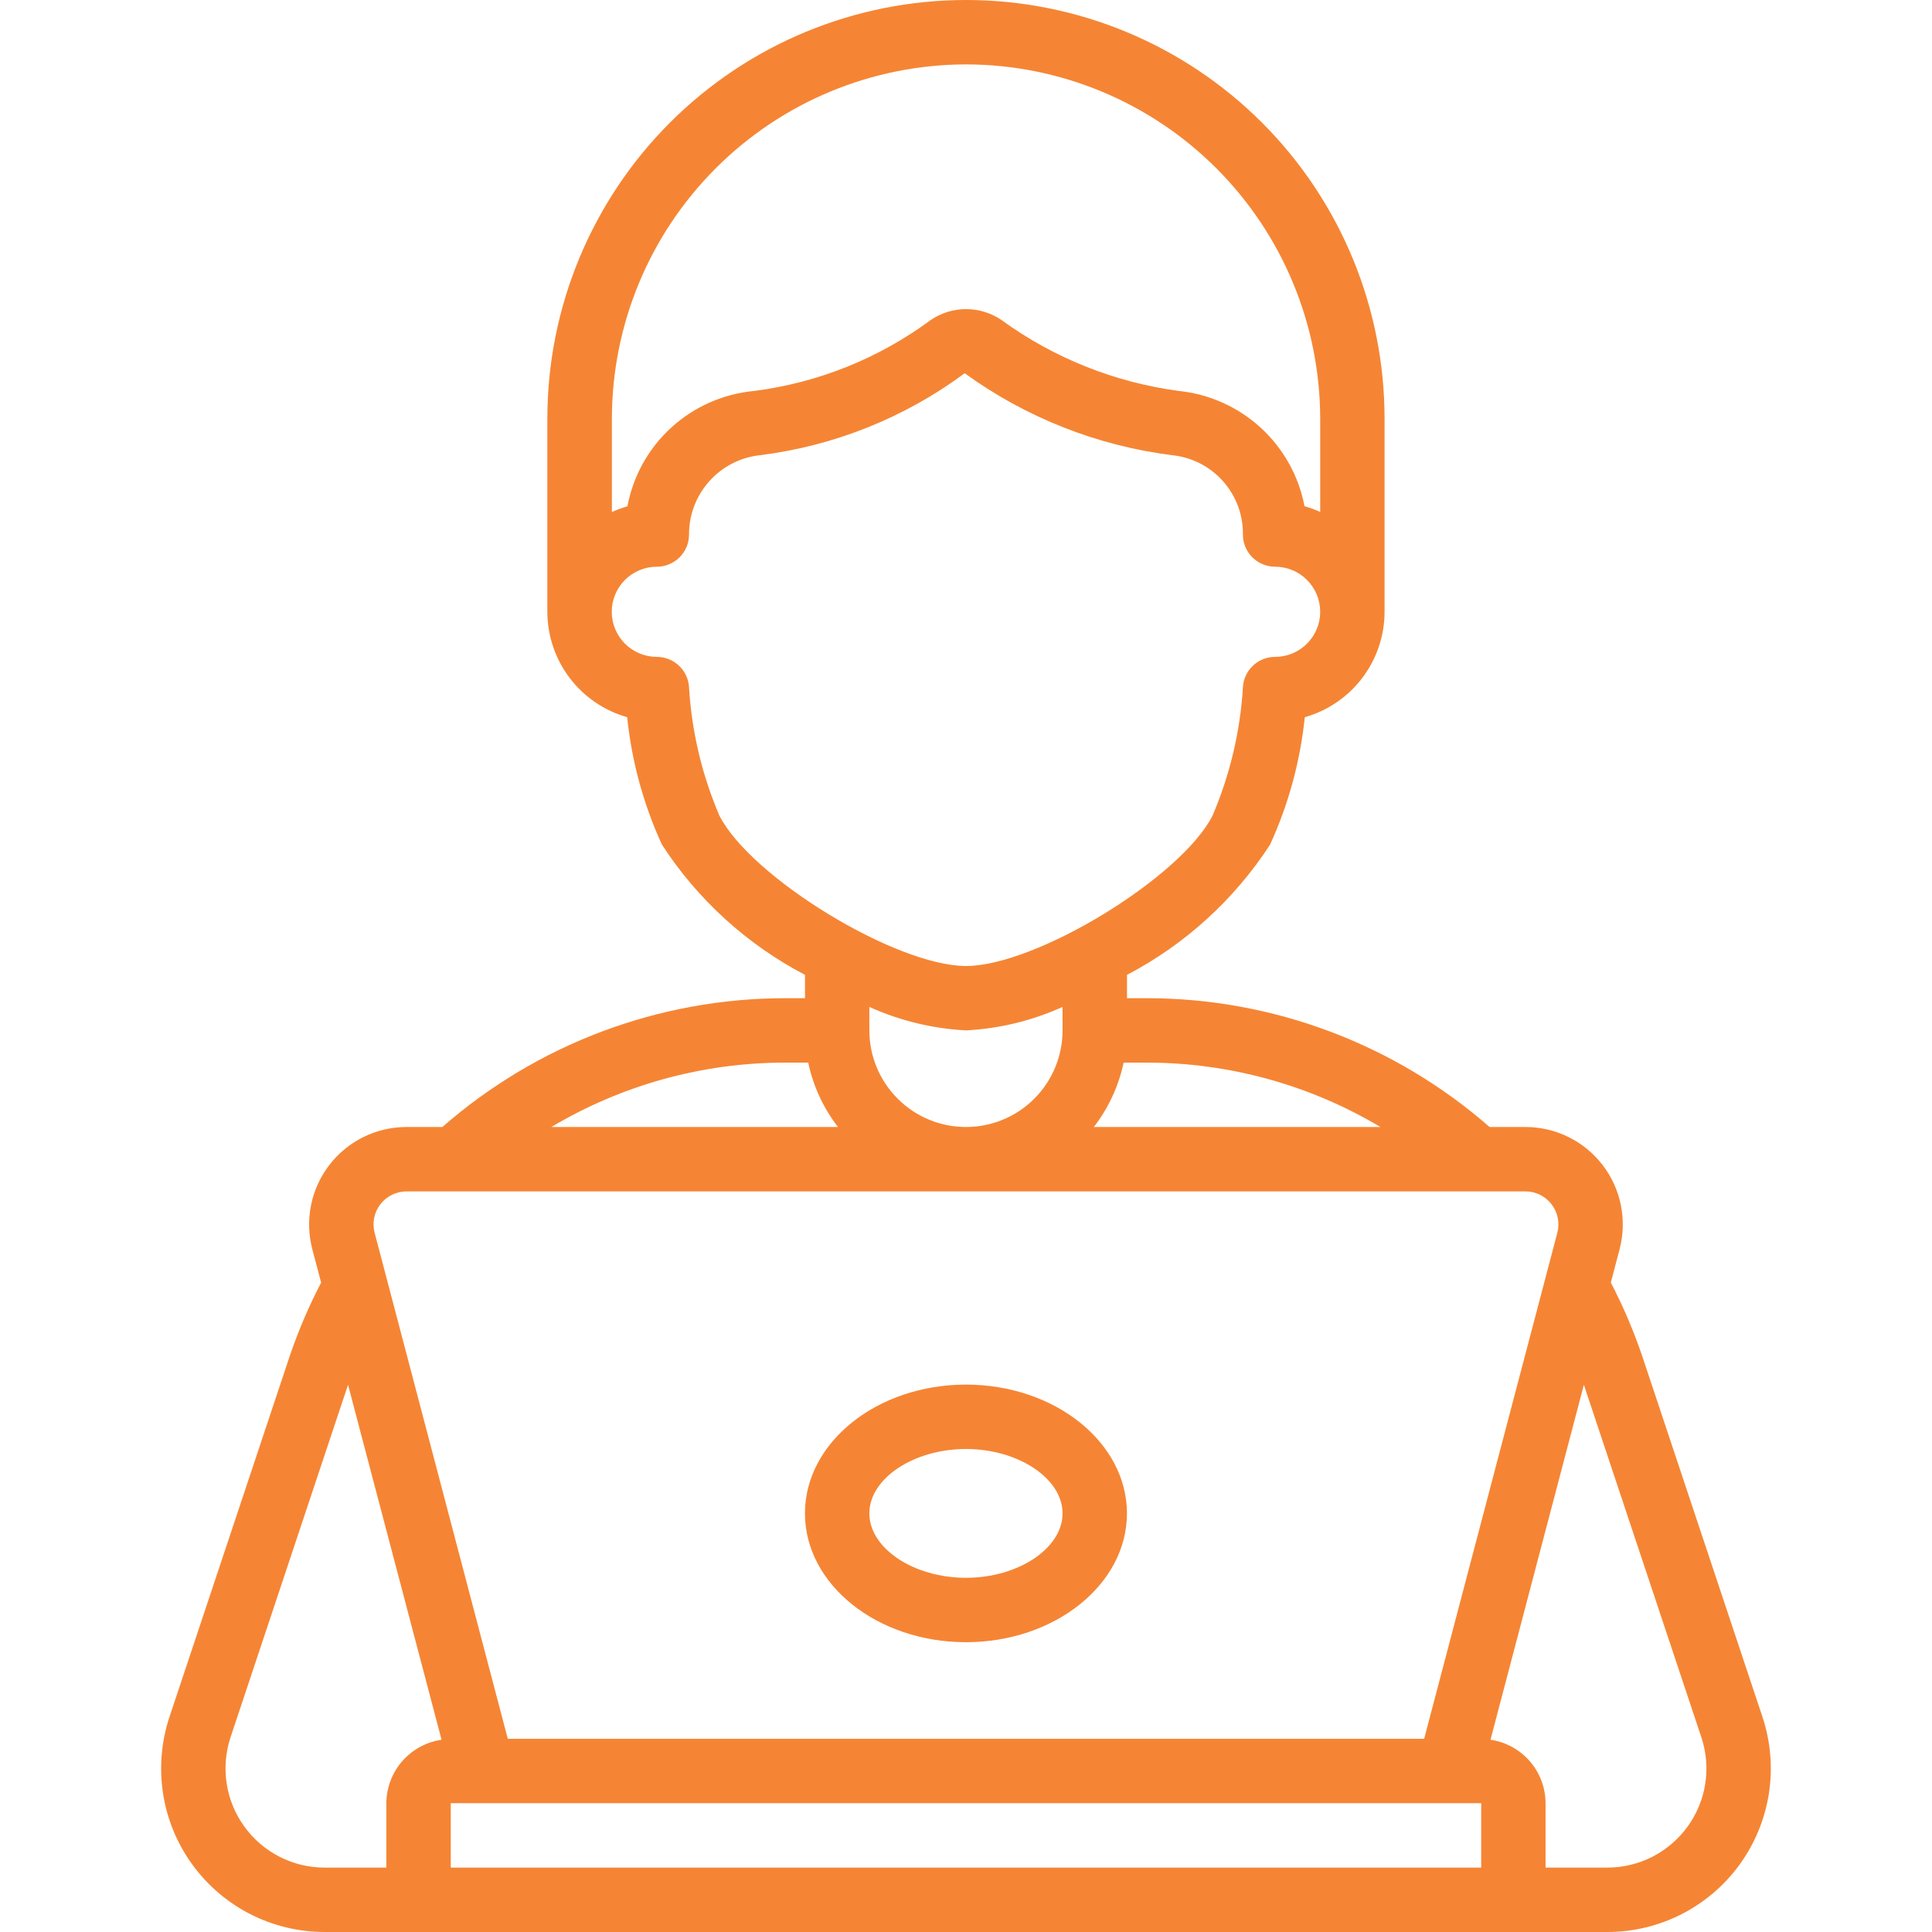 <svg width="42" height="42" viewBox="0 0 42 42" fill="none" xmlns="http://www.w3.org/2000/svg">
<path d="M3.684 37.325C3.507 37.859 3.459 38.428 3.544 38.984C3.629 39.541 3.845 40.069 4.175 40.525C4.504 40.982 4.937 41.353 5.438 41.61C5.939 41.866 6.493 42 7.056 42H34.943C35.505 42 36.06 41.866 36.561 41.61C37.062 41.353 37.495 40.982 37.824 40.525C38.153 40.069 38.369 39.541 38.455 38.985C38.54 38.429 38.492 37.86 38.315 37.326L35.69 29.449C35.505 28.911 35.281 28.387 35.018 27.882L35.209 27.156C35.291 26.843 35.3 26.515 35.236 26.197C35.172 25.88 35.036 25.581 34.838 25.325C34.64 25.068 34.386 24.86 34.095 24.717C33.805 24.574 33.485 24.5 33.161 24.5H32.382C30.32 22.696 27.673 21.701 24.933 21.7H24.5V21.193C25.762 20.532 26.833 19.557 27.61 18.362C28.011 17.486 28.266 16.55 28.365 15.591C28.864 15.45 29.303 15.15 29.616 14.736C29.929 14.323 30.099 13.819 30.099 13.3V9.1C30.099 6.687 29.141 4.372 27.434 2.665C25.727 0.959 23.413 0 21 0C18.586 0 16.271 0.959 14.565 2.665C12.858 4.372 11.899 6.687 11.899 9.1V13.3C11.9 13.819 12.07 14.323 12.383 14.736C12.696 15.15 13.135 15.45 13.634 15.591C13.733 16.55 13.988 17.486 14.39 18.362C15.166 19.557 16.237 20.532 17.5 21.193V21.7H17.066C14.326 21.701 11.679 22.696 9.617 24.5H8.838C8.514 24.5 8.194 24.574 7.903 24.717C7.613 24.86 7.358 25.068 7.161 25.324C6.963 25.581 6.826 25.879 6.762 26.197C6.698 26.514 6.707 26.843 6.789 27.156L6.981 27.883C6.718 28.388 6.493 28.912 6.308 29.451L3.684 37.325ZM9.799 40.6V39.2H32.2V40.6H9.799ZM36.987 37.77C37.094 38.093 37.123 38.438 37.071 38.775C37.019 39.111 36.888 39.431 36.688 39.707C36.488 39.983 36.226 40.208 35.923 40.364C35.619 40.519 35.283 40.6 34.943 40.6H33.599V39.2C33.598 38.865 33.477 38.541 33.257 38.288C33.037 38.035 32.733 37.869 32.402 37.82L34.432 30.104L36.987 37.77ZM30.009 24.5H23.779C24.097 24.088 24.319 23.609 24.427 23.1H24.931C26.719 23.101 28.474 23.584 30.009 24.5ZM21 1.4C23.041 1.402 24.998 2.214 26.442 3.658C27.885 5.101 28.697 7.059 28.7 9.1V11.13C28.59 11.079 28.476 11.037 28.359 11.004C28.234 10.349 27.9 9.751 27.409 9.3C26.917 8.849 26.293 8.568 25.629 8.499C24.236 8.314 22.911 7.785 21.774 6.959C21.547 6.803 21.277 6.72 21.002 6.72C20.726 6.72 20.457 6.803 20.23 6.959C19.104 7.791 17.784 8.321 16.395 8.499C15.726 8.561 15.094 8.839 14.597 9.291C14.1 9.743 13.764 10.345 13.64 11.006C13.524 11.039 13.411 11.081 13.302 11.131V9.1C13.304 7.059 14.116 5.102 15.559 3.659C17.002 2.215 18.958 1.403 21 1.4ZM15.639 17.73C15.26 16.846 15.037 15.904 14.979 14.944C14.97 14.765 14.892 14.596 14.761 14.472C14.631 14.349 14.458 14.28 14.279 14.28C14.019 14.28 13.77 14.177 13.586 13.993C13.402 13.809 13.299 13.56 13.299 13.3C13.299 13.04 13.402 12.791 13.586 12.607C13.77 12.423 14.019 12.32 14.279 12.32C14.464 12.32 14.643 12.246 14.774 12.115C14.905 11.984 14.979 11.806 14.979 11.62C14.977 11.193 15.134 10.781 15.418 10.463C15.702 10.144 16.095 9.942 16.519 9.896C18.132 9.695 19.666 9.081 20.972 8.114C22.307 9.082 23.865 9.695 25.501 9.898C25.923 9.946 26.312 10.148 26.592 10.466C26.873 10.785 27.025 11.196 27.02 11.62C27.02 11.806 27.093 11.984 27.224 12.115C27.356 12.246 27.534 12.32 27.72 12.32C27.979 12.32 28.229 12.423 28.412 12.607C28.596 12.791 28.7 13.04 28.7 13.3C28.7 13.56 28.596 13.809 28.412 13.993C28.229 14.177 27.979 14.28 27.72 14.28C27.54 14.28 27.367 14.349 27.237 14.472C27.106 14.596 27.029 14.765 27.02 14.944C26.961 15.904 26.738 16.846 26.36 17.73C25.679 19.074 22.522 21 21 21C19.477 21 16.32 19.074 15.639 17.73ZM21 22.4C21.725 22.362 22.437 22.189 23.099 21.89V22.4C23.099 22.957 22.878 23.491 22.484 23.885C22.091 24.279 21.556 24.5 21 24.5C20.442 24.5 19.908 24.279 19.515 23.885C19.121 23.491 18.899 22.957 18.899 22.4V21.89C19.562 22.189 20.274 22.362 21 22.4ZM17.066 23.1H17.57C17.677 23.609 17.899 24.088 18.217 24.5H11.987C13.523 23.584 15.277 23.101 17.066 23.1ZM8.269 26.18C8.336 26.093 8.422 26.022 8.521 25.974C8.619 25.925 8.728 25.9 8.838 25.9H33.161C33.271 25.9 33.379 25.925 33.478 25.973C33.576 26.022 33.662 26.092 33.729 26.179C33.796 26.266 33.842 26.367 33.864 26.474C33.886 26.582 33.883 26.693 33.855 26.799L30.96 37.8H11.039L8.144 26.799C8.116 26.693 8.113 26.582 8.134 26.475C8.156 26.367 8.202 26.267 8.269 26.18ZM9.599 37.821C9.267 37.869 8.963 38.035 8.743 38.288C8.523 38.541 8.401 38.864 8.399 39.2V40.6H7.056C6.715 40.6 6.379 40.519 6.076 40.364C5.772 40.208 5.51 39.983 5.311 39.707C5.111 39.431 4.98 39.111 4.928 38.774C4.876 38.437 4.904 38.093 5.011 37.769L7.566 30.104L9.599 37.821Z" fill="#F58534"/>
<path d="M20.999 35.7C22.929 35.7 24.499 34.444 24.499 32.9C24.499 31.355 22.929 30.1 20.999 30.1C19.069 30.1 17.499 31.355 17.499 32.9C17.499 34.444 19.069 35.7 20.999 35.7ZM20.999 31.5C22.137 31.5 23.099 32.141 23.099 32.9C23.099 33.658 22.137 34.3 20.999 34.3C19.861 34.3 18.899 33.658 18.899 32.9C18.899 32.141 19.861 31.5 20.999 31.5Z" fill="#F58534"/>
</svg>
